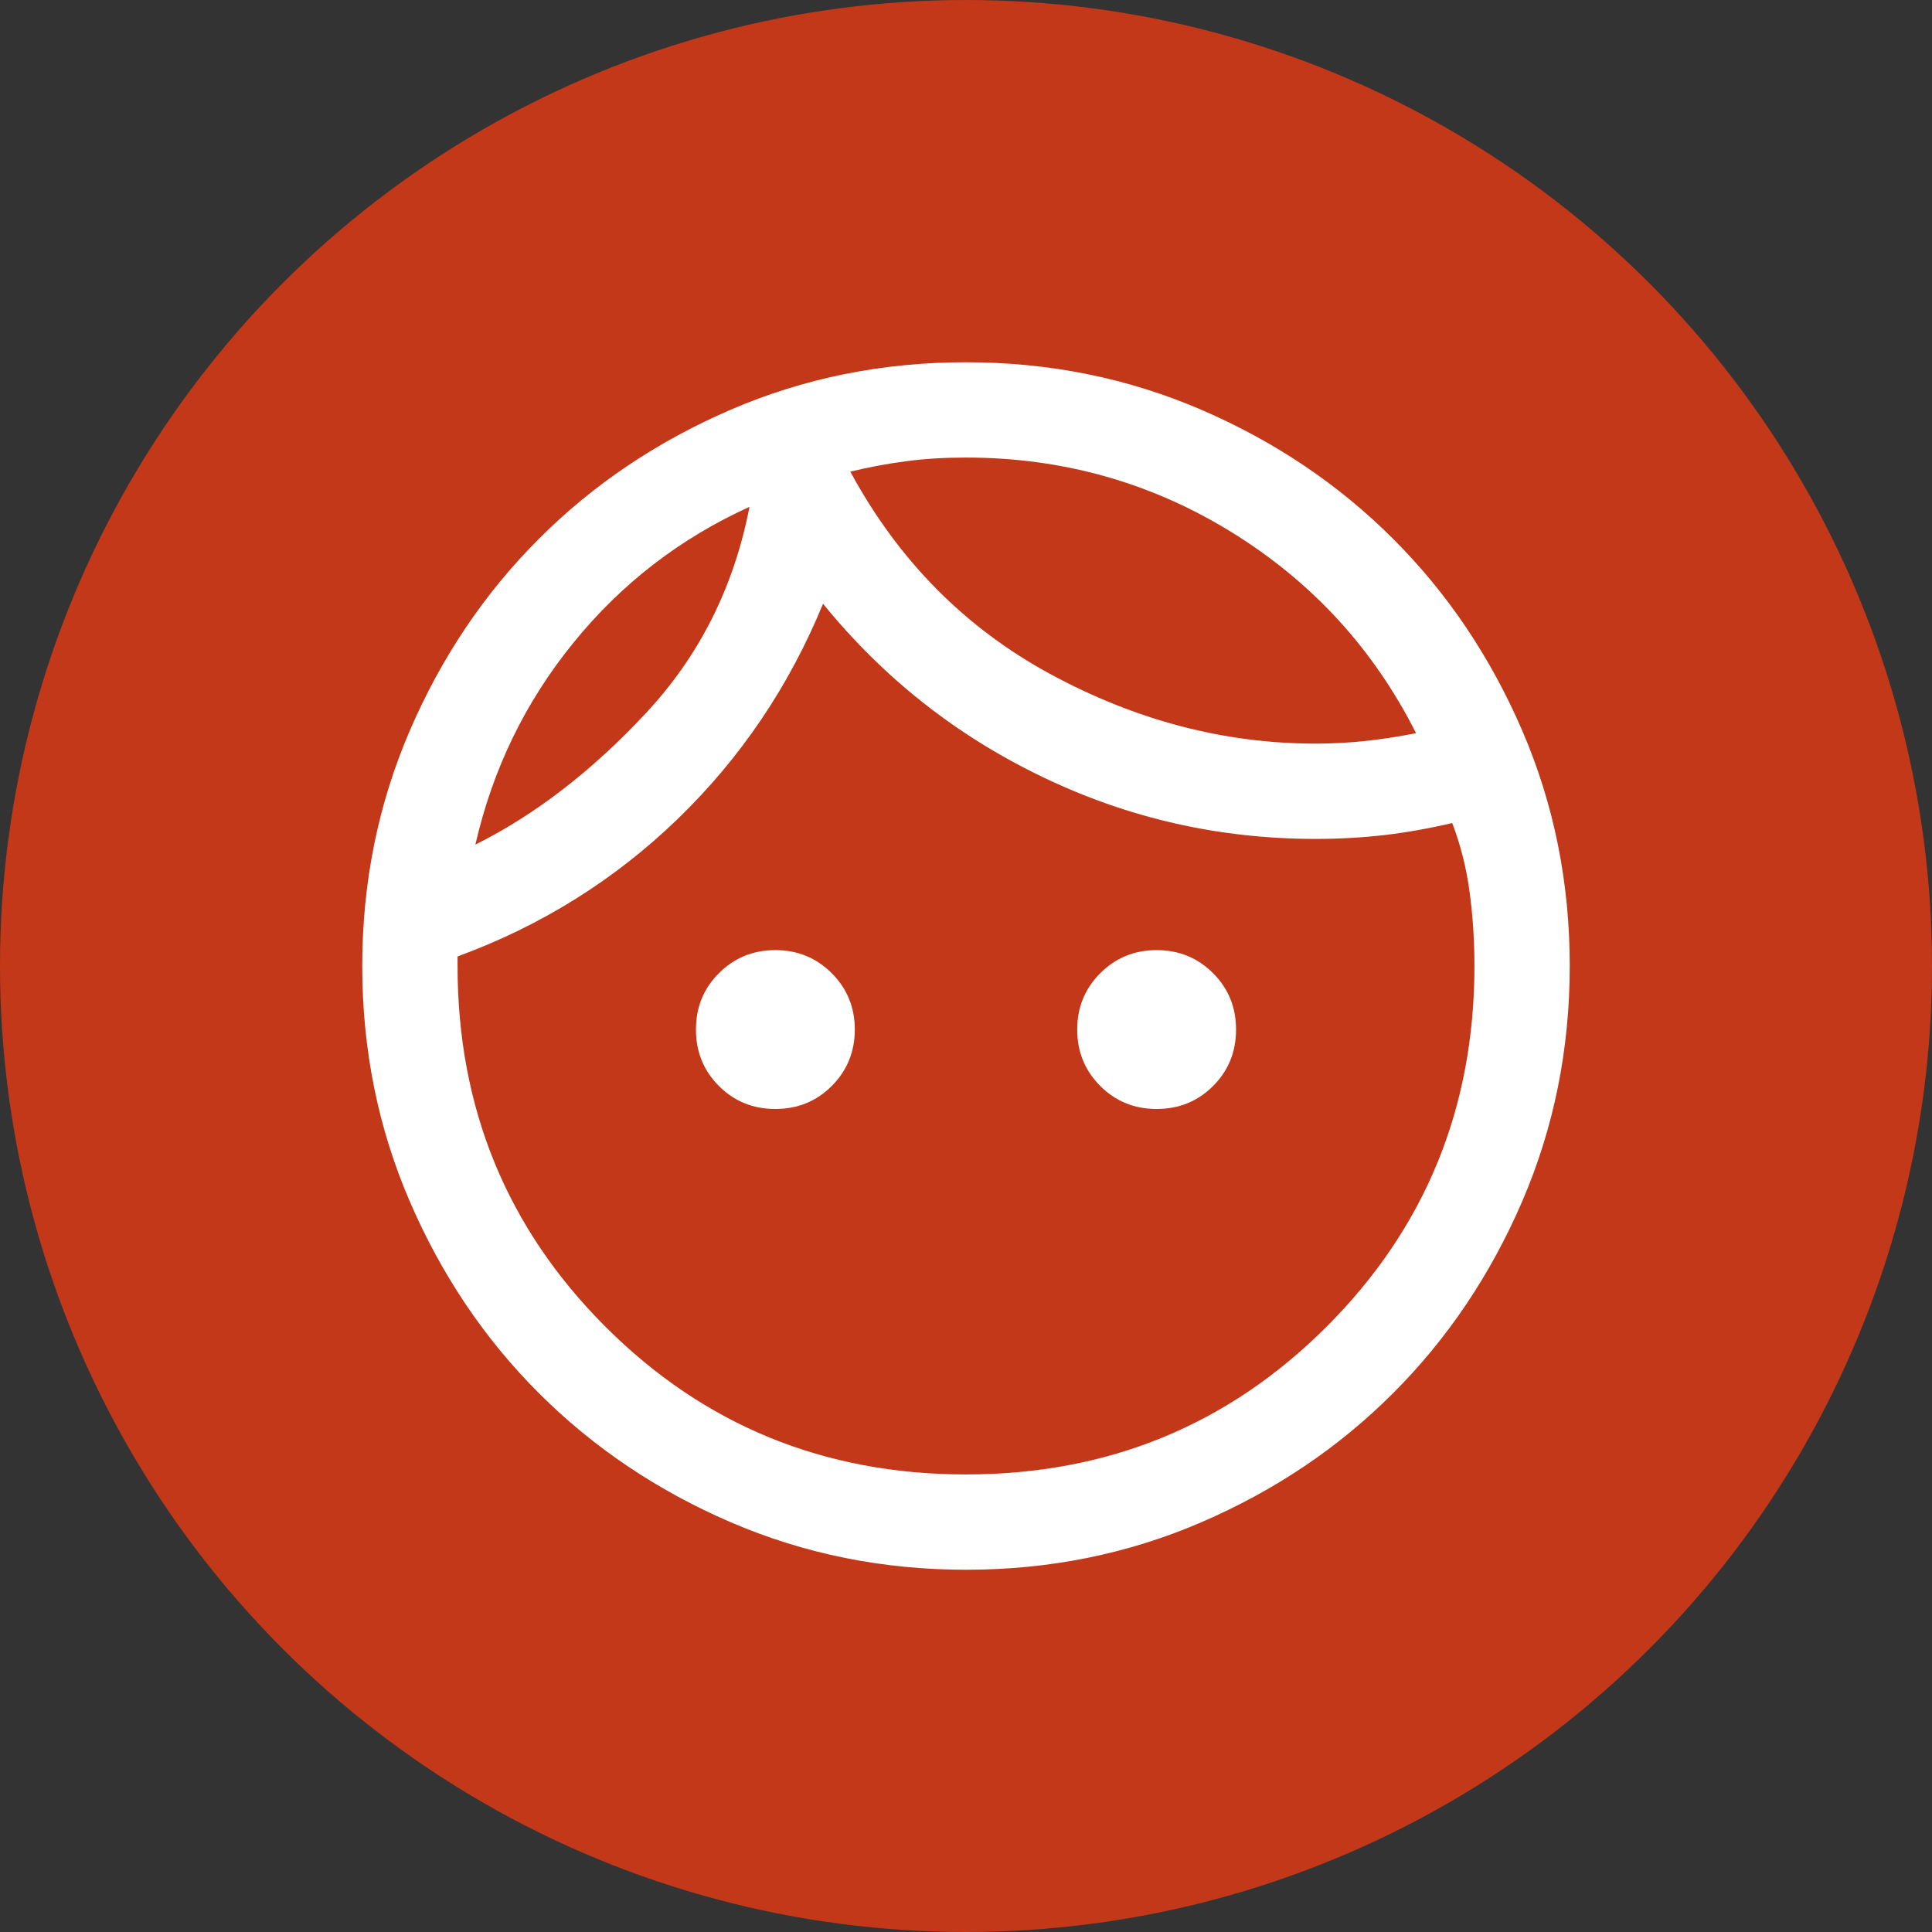 <svg width="18" height="18" viewBox="0 0 18 18" fill="none" xmlns="http://www.w3.org/2000/svg">
<rect x="0" y="0" width="18" height="18" fill="#333333" stroke="none"/>
<circle cx="9" cy="9" r="8.5" fill="#C33818" stroke="#C33818"/>
<path d="M7.224 10.332C7.016 10.332 6.841 10.261 6.698 10.118C6.555 9.975 6.484 9.799 6.484 9.592C6.484 9.385 6.555 9.21 6.698 9.067C6.841 8.924 7.016 8.852 7.224 8.852C7.431 8.852 7.606 8.924 7.749 9.067C7.892 9.21 7.964 9.385 7.964 9.592C7.964 9.799 7.892 9.975 7.749 10.118C7.606 10.261 7.431 10.332 7.224 10.332ZM10.776 10.332C10.569 10.332 10.394 10.261 10.251 10.118C10.108 9.975 10.036 9.799 10.036 9.592C10.036 9.385 10.108 9.21 10.251 9.067C10.394 8.924 10.569 8.852 10.776 8.852C10.984 8.852 11.159 8.924 11.302 9.067C11.445 9.21 11.516 9.385 11.516 9.592C11.516 9.799 11.445 9.975 11.302 10.118C11.159 10.261 10.984 10.332 10.776 10.332ZM9 13.737C10.322 13.737 11.442 13.278 12.36 12.36C13.278 11.442 13.737 10.322 13.737 9C13.737 8.763 13.722 8.534 13.692 8.312C13.663 8.09 13.609 7.875 13.53 7.668C13.322 7.717 13.115 7.754 12.908 7.779C12.701 7.803 12.484 7.816 12.257 7.816C11.359 7.816 10.51 7.623 9.711 7.238C8.911 6.854 8.23 6.316 7.668 5.625C7.352 6.395 6.9 7.063 6.313 7.631C5.726 8.198 5.043 8.625 4.263 8.911V9C4.263 10.322 4.722 11.442 5.64 12.36C6.558 13.278 7.678 13.737 9 13.737ZM9.001 14.625C8.223 14.625 7.492 14.477 6.807 14.182C6.123 13.887 5.527 13.486 5.021 12.98C4.514 12.474 4.114 11.879 3.818 11.194C3.523 10.51 3.375 9.779 3.375 9.001C3.375 8.223 3.523 7.492 3.818 6.807C4.113 6.123 4.514 5.527 5.02 5.021C5.526 4.514 6.121 4.114 6.806 3.818C7.49 3.523 8.221 3.375 8.999 3.375C9.777 3.375 10.508 3.523 11.193 3.818C11.877 4.113 12.473 4.514 12.979 5.02C13.486 5.526 13.886 6.121 14.182 6.806C14.477 7.49 14.625 8.221 14.625 8.999C14.625 9.777 14.477 10.508 14.182 11.193C13.887 11.877 13.486 12.473 12.98 12.979C12.474 13.486 11.879 13.886 11.194 14.182C10.51 14.477 9.779 14.625 9.001 14.625ZM7.922 4.394C8.37 5.222 8.993 5.851 9.789 6.282C10.584 6.712 11.407 6.928 12.257 6.928C12.418 6.928 12.575 6.919 12.727 6.903C12.88 6.886 13.035 6.862 13.193 6.831C12.797 6.045 12.224 5.421 11.474 4.958C10.723 4.495 9.899 4.263 9 4.263C8.801 4.263 8.616 4.274 8.444 4.297C8.272 4.319 8.098 4.352 7.922 4.394ZM4.429 7.869C4.986 7.591 5.514 7.184 6.014 6.648C6.515 6.113 6.838 5.471 6.983 4.722C6.336 5.016 5.789 5.438 5.342 5.989C4.894 6.54 4.59 7.166 4.429 7.869Z" fill="white"/>
</svg>
